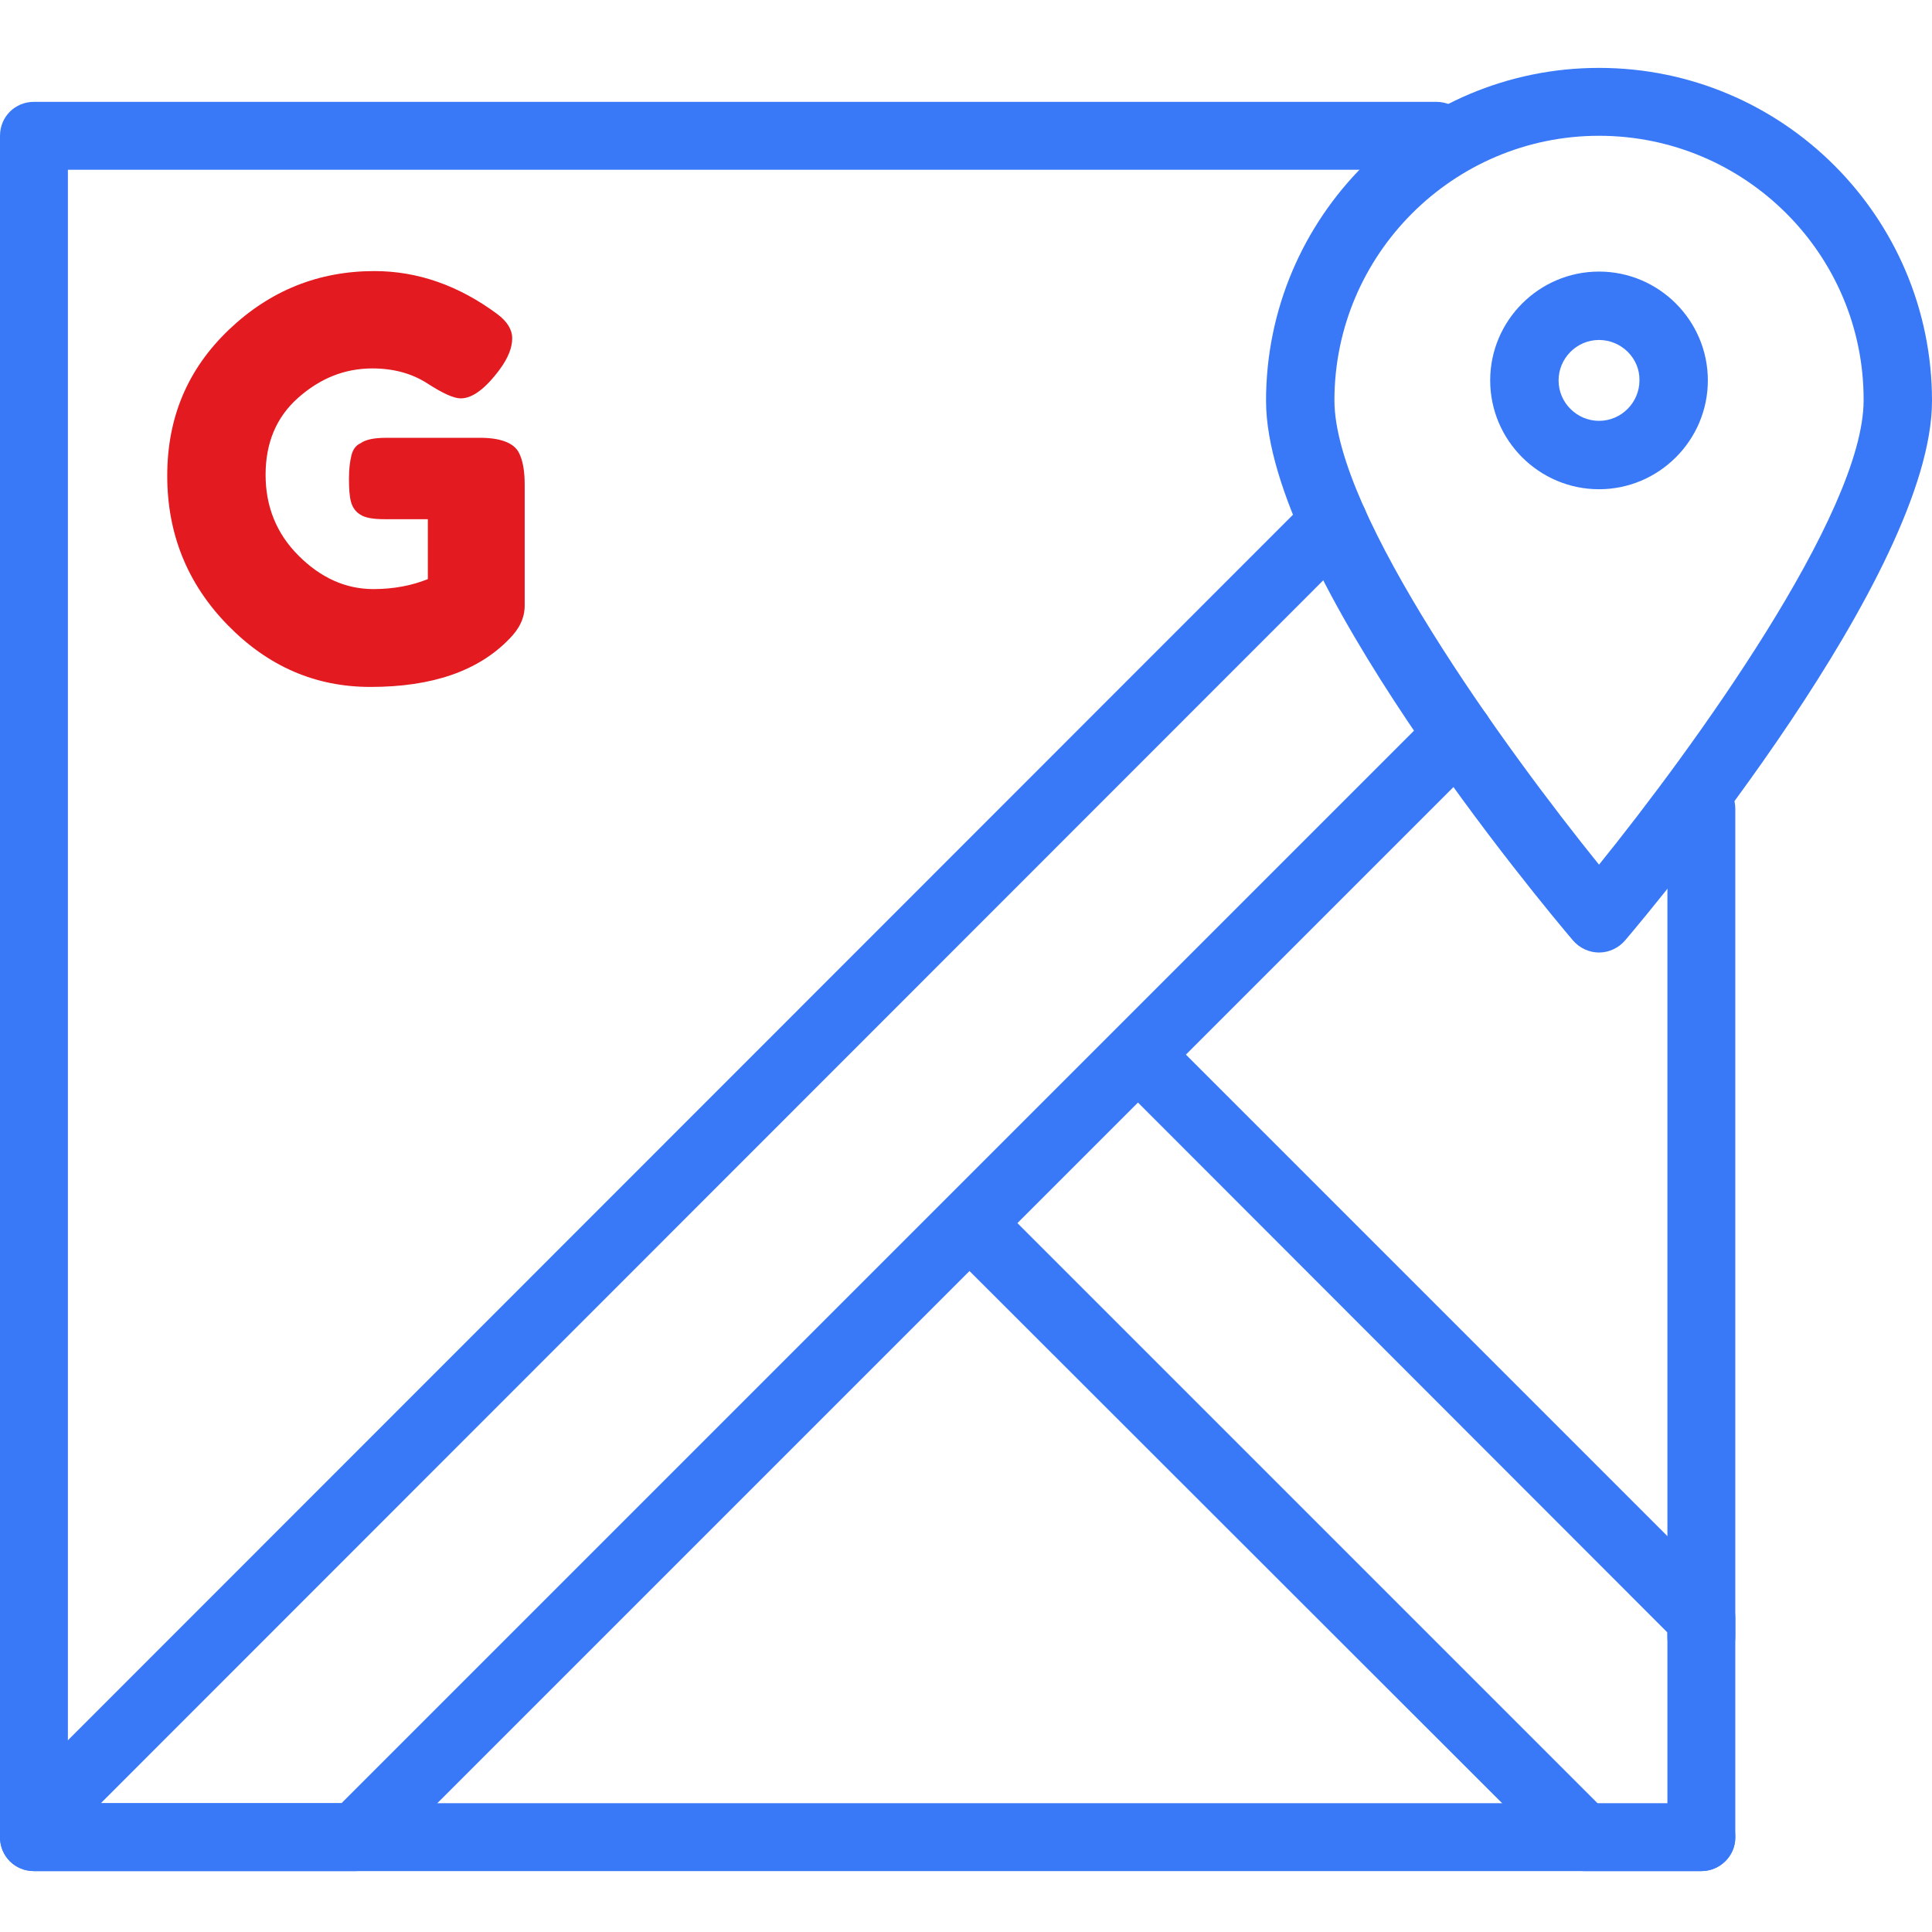 <?xml version="1.0" encoding="utf-8"?>
<!-- Generator: Adobe Illustrator 24.3.0, SVG Export Plug-In . SVG Version: 6.00 Build 0)  -->
<svg version="1.1" id="Layer_1" xmlns="http://www.w3.org/2000/svg" xmlns:xlink="http://www.w3.org/1999/xlink" x="0px" y="0px"
	 viewBox="0 0 387 387" style="enable-background:new 0 0 387 387;" xml:space="preserve">
<style type="text/css">
	.st0{fill:#3979F8;}
	.st1{fill:#E31A20;}
</style>
<path class="st0" d="M340.8,334.6c-3.8,0-6.8-3-6.8-6.8V162c0-3.8,3-6.8,6.8-6.8c3.8,0,6.8,3.1,6.8,6.8v165.8
	C347.6,331.6,344.5,334.6,340.8,334.6z"/>
<path class="st0" d="M340.8,374.8H6.8C3,374.8,0,371.8,0,368c0-3.8,3-6.8,6.8-6.8h334c3.8,0,6.8,3.1,6.8,6.8
	C347.6,371.8,344.5,374.8,340.8,374.8z"/>
<path class="st0" d="M6.8,371.8C3,371.8,0,368.7,0,365V27.2c0-3.8,3-6.8,6.8-6.8h280.9c3.8,0,6.8,3,6.8,6.8c0,3.8-3,6.8-6.8,6.8
	H13.6V365C13.6,368.7,10.6,371.8,6.8,371.8z"/>
<path class="st0" d="M340.8,374.8h-23.5c-1.8,0-3.5-0.7-4.8-2L189.8,250.2c-2.7-2.7-2.7-7,0-9.6c2.7-2.7,7-2.7,9.6,0l120.7,120.7
	H334v-34.3L225.6,218.5c-2.7-2.7-2.7-7,0-9.6c2.7-2.7,7-2.7,9.6,0l110.4,110.4c1.3,1.3,2,3,2,4.8v44
	C347.6,371.8,344.5,374.8,340.8,374.8z"/>
<path class="st0" d="M71.2,374.8H6.8C3,374.8,0,371.8,0,368V365c0-1.8,0.7-3.5,2-4.8L262.3,99.8c2.7-2.7,7-2.7,9.6,0
	c2.7,2.7,2.7,7,0,9.6L20.2,361.2h48.2l219-219c2.7-2.7,7-2.7,9.6,0c2.7,2.7,2.7,7,0,9.6l-221,221C74.8,374.1,73,374.8,71.2,374.8z
	 M6.8,365L6.8,365L6.8,365z"/>
<path class="st0" d="M320.3,190.8c-2,0-3.9-0.9-5.2-2.4c-6.3-7.4-61.5-73.6-61.5-108.1c0-36.8,29.9-66.7,66.7-66.7
	c36.8,0,66.7,29.9,66.7,66.7c0,34.6-55.2,100.7-61.5,108.1C324.2,189.9,322.3,190.8,320.3,190.8z M320.3,27.2c-29.2,0-53,23.8-53,53
	c0,22.7,34.5,70.1,53,93c18.5-22.9,53-70.3,53-93C373.4,51,349.6,27.2,320.3,27.2z M320.3,98c-12,0-21.8-9.8-21.8-21.8
	s9.8-21.8,21.8-21.8c12,0,21.8,9.8,21.8,21.8S332.3,98,320.3,98z M320.3,68.1c-4.5,0-8.1,3.7-8.1,8.1c0,4.5,3.7,8.1,8.1,8.1
	c4.5,0,8.1-3.7,8.1-8.1C328.5,71.8,324.8,68.1,320.3,68.1z"/>
<path class="st1" d="M77.3,87.7h19.4c4,0.1,6.4,1.2,7.3,3.1c0.7,1.4,1.1,3.5,1.1,6.2v24.3c0,2.4-1,4.6-3.1,6.7
	c-6.2,6.4-15.4,9.6-27.8,9.6c-11,0-20.5-4.1-28.6-12.4c-8.1-8.3-12.1-18.3-12.1-29.9c0-11.7,4.1-21.4,12.4-29.3
	c8.2-7.8,17.9-11.7,29.1-11.7c8.7,0,16.9,2.9,24.6,8.6c2,1.5,3,3.1,3,4.9c0,1.8-0.8,3.9-2.5,6.2c-2.9,3.9-5.5,5.8-7.8,5.8
	c-1.4,0-3.6-1-6.7-3c-3.1-2-6.8-3-11-3c-5.6,0-10.5,2-14.9,5.9s-6.5,9.1-6.5,15.4c0,6.4,2.2,11.8,6.6,16.2c4.4,4.4,9.4,6.7,15,6.7
	c4,0,7.7-0.7,10.9-2v-12h-8.7c-2.3,0-3.9-0.3-4.8-0.9c-1-0.6-1.6-1.5-1.9-2.6c-0.3-1.1-0.4-2.7-0.4-4.6c0-2,0.2-3.5,0.5-4.7
	c0.3-1.2,0.9-2,1.8-2.4C73.3,88,75.1,87.7,77.3,87.7z"/>
</svg>
